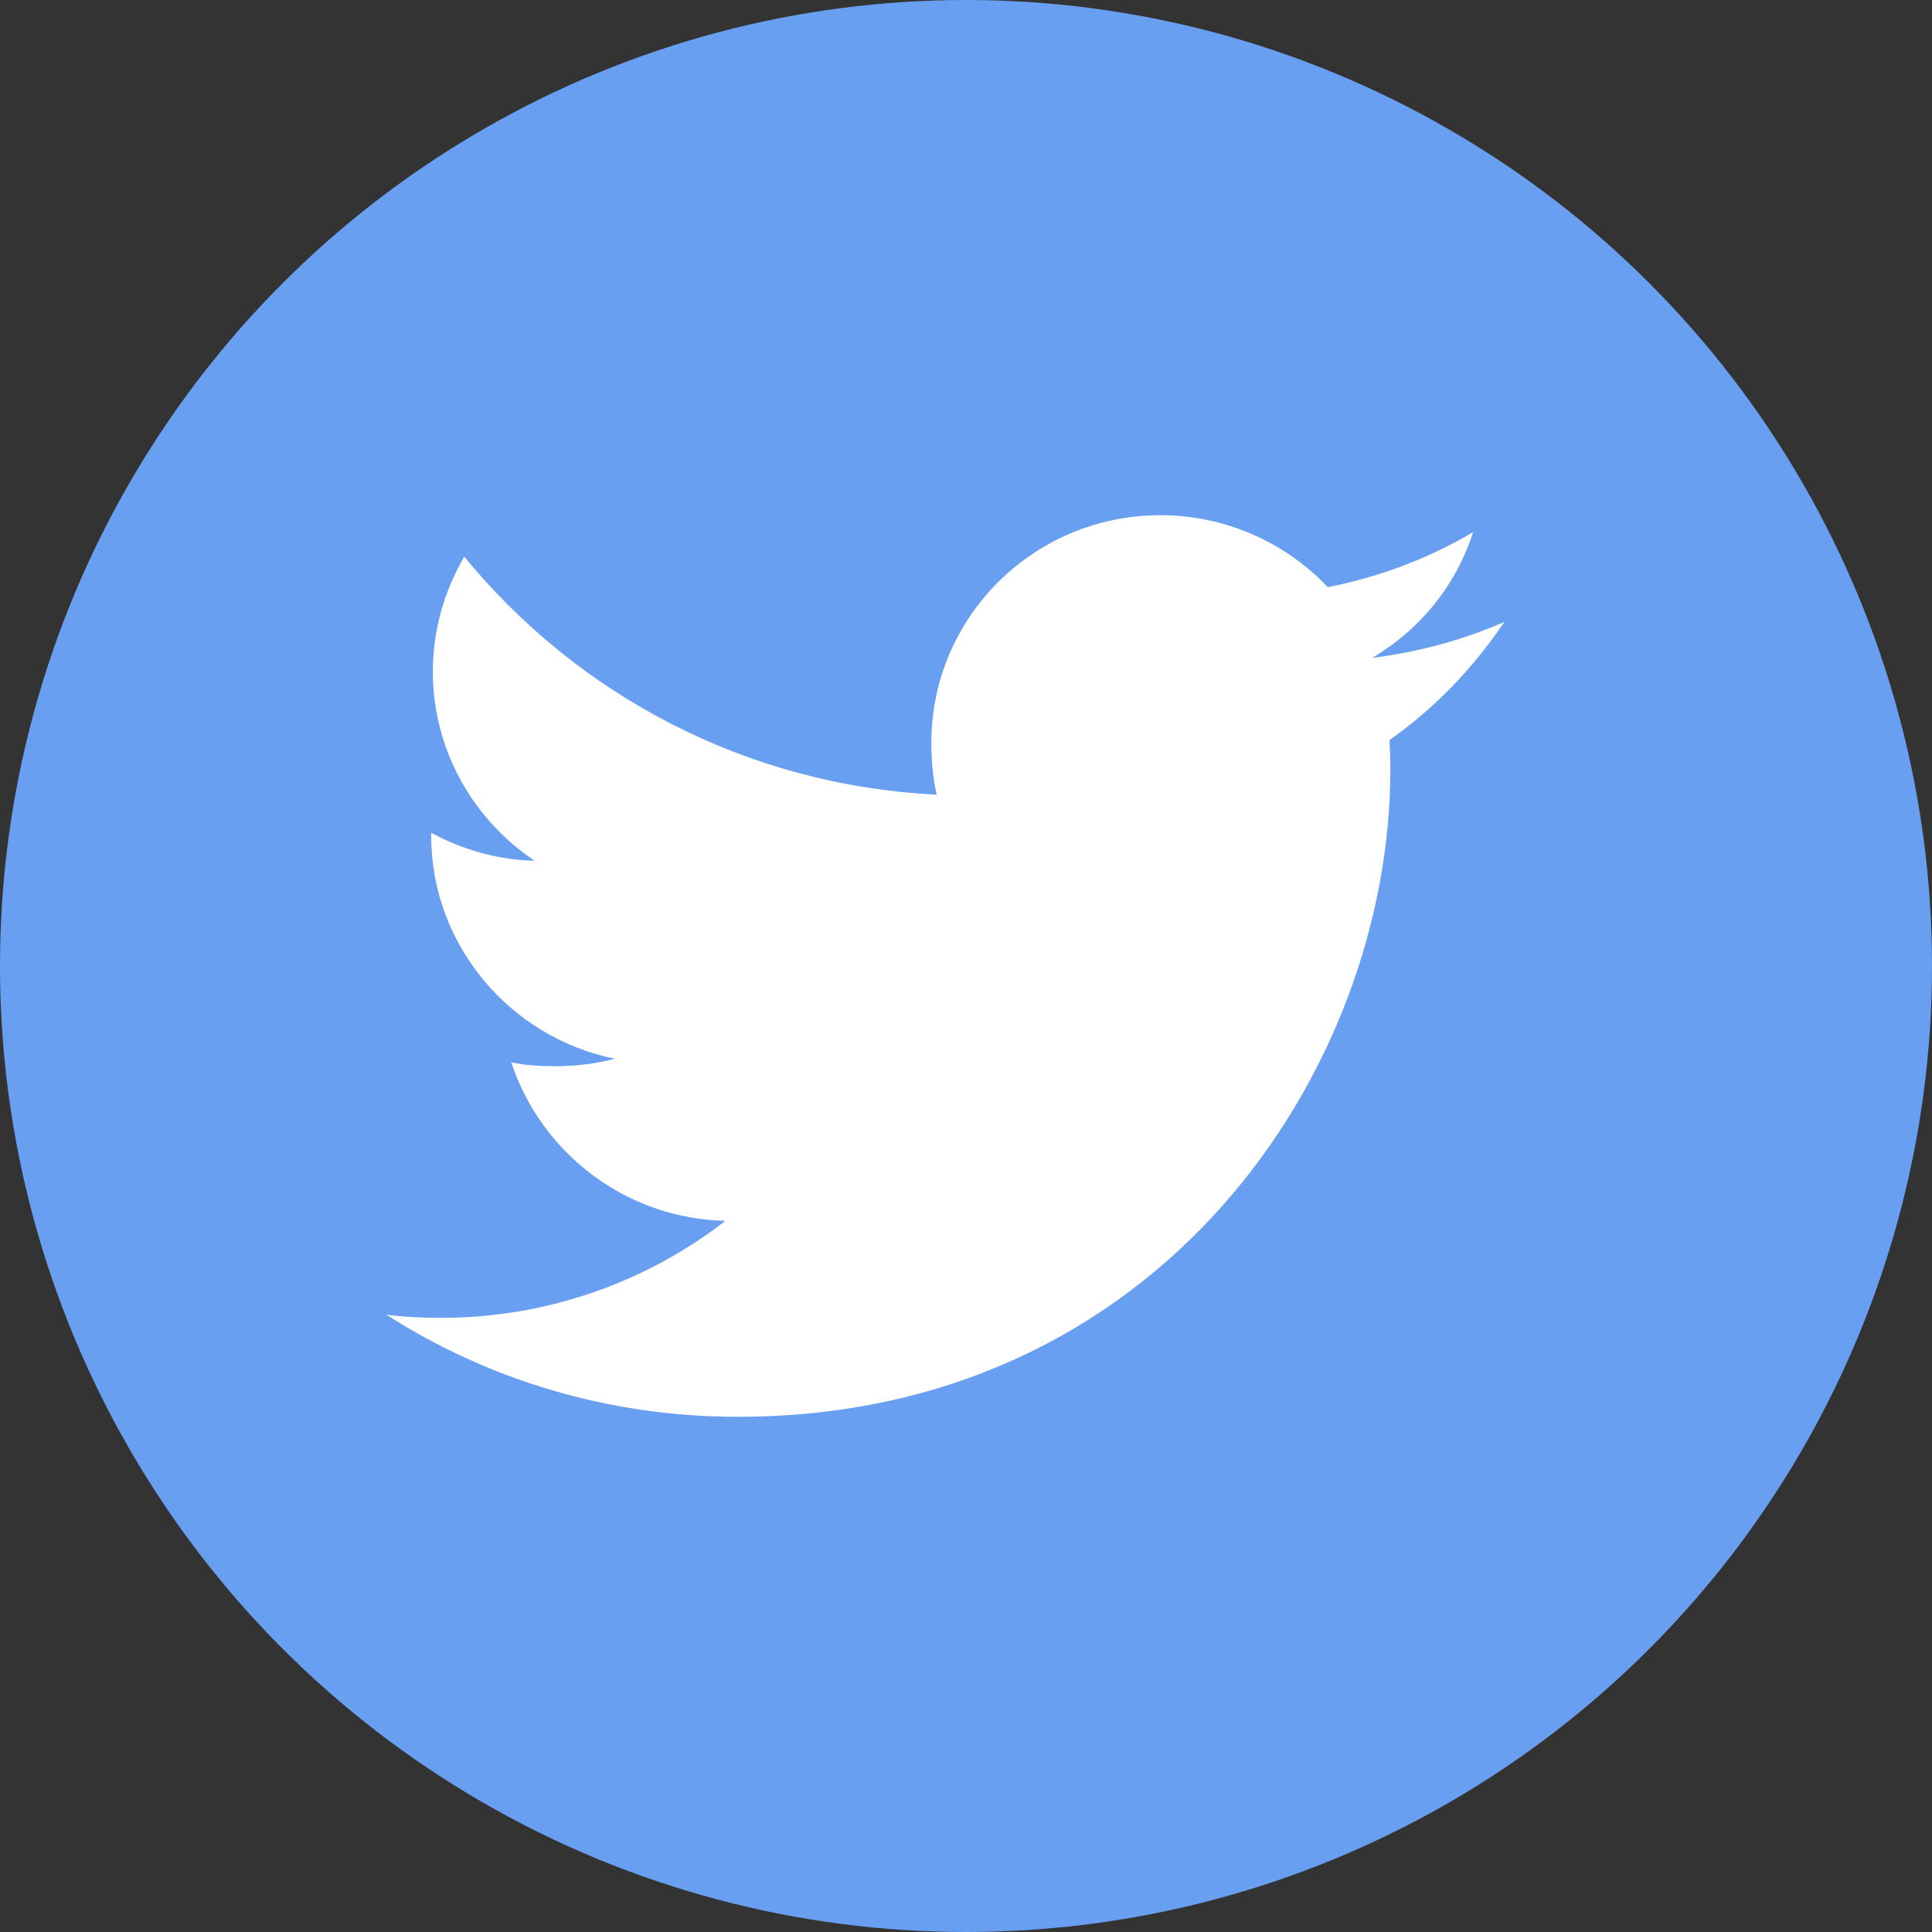 <svg width="45" height="45" viewBox="0 0 45 45" fill="none" xmlns="http://www.w3.org/2000/svg">
<rect x="0" y="0" width="45" height="45" fill="#333333" stroke="none"/>
<circle cx="22.5" cy="22.5" r="22.5" fill="#699FF0"/>
<path d="M35.04 14.486C34.072 14.908 33.04 15.187 31.964 15.323C33.071 14.667 33.915 13.636 34.312 12.394C33.281 13.005 32.141 13.436 30.927 13.677C29.948 12.641 28.551 12 27.028 12C24.072 12 21.693 14.381 21.693 17.3C21.693 17.72 21.729 18.124 21.817 18.508C17.378 18.294 13.451 16.182 10.813 12.966C10.352 13.759 10.082 14.667 10.082 15.644C10.082 17.479 11.034 19.106 12.454 20.048C11.596 20.032 10.754 19.785 10.042 19.395C10.042 19.411 10.042 19.432 10.042 19.453C10.042 22.028 11.892 24.167 14.319 24.66C13.884 24.778 13.411 24.834 12.919 24.834C12.577 24.834 12.232 24.815 11.908 24.744C12.6 26.842 14.563 28.385 16.897 28.435C15.08 29.845 12.774 30.695 10.278 30.695C9.84 30.695 9.42 30.675 9 30.622C11.365 32.136 14.167 33 17.19 33C27.013 33 32.384 24.923 32.384 17.922C32.384 17.688 32.376 17.462 32.364 17.237C33.424 16.491 34.314 15.559 35.04 14.486Z" fill="white"/>
</svg>
